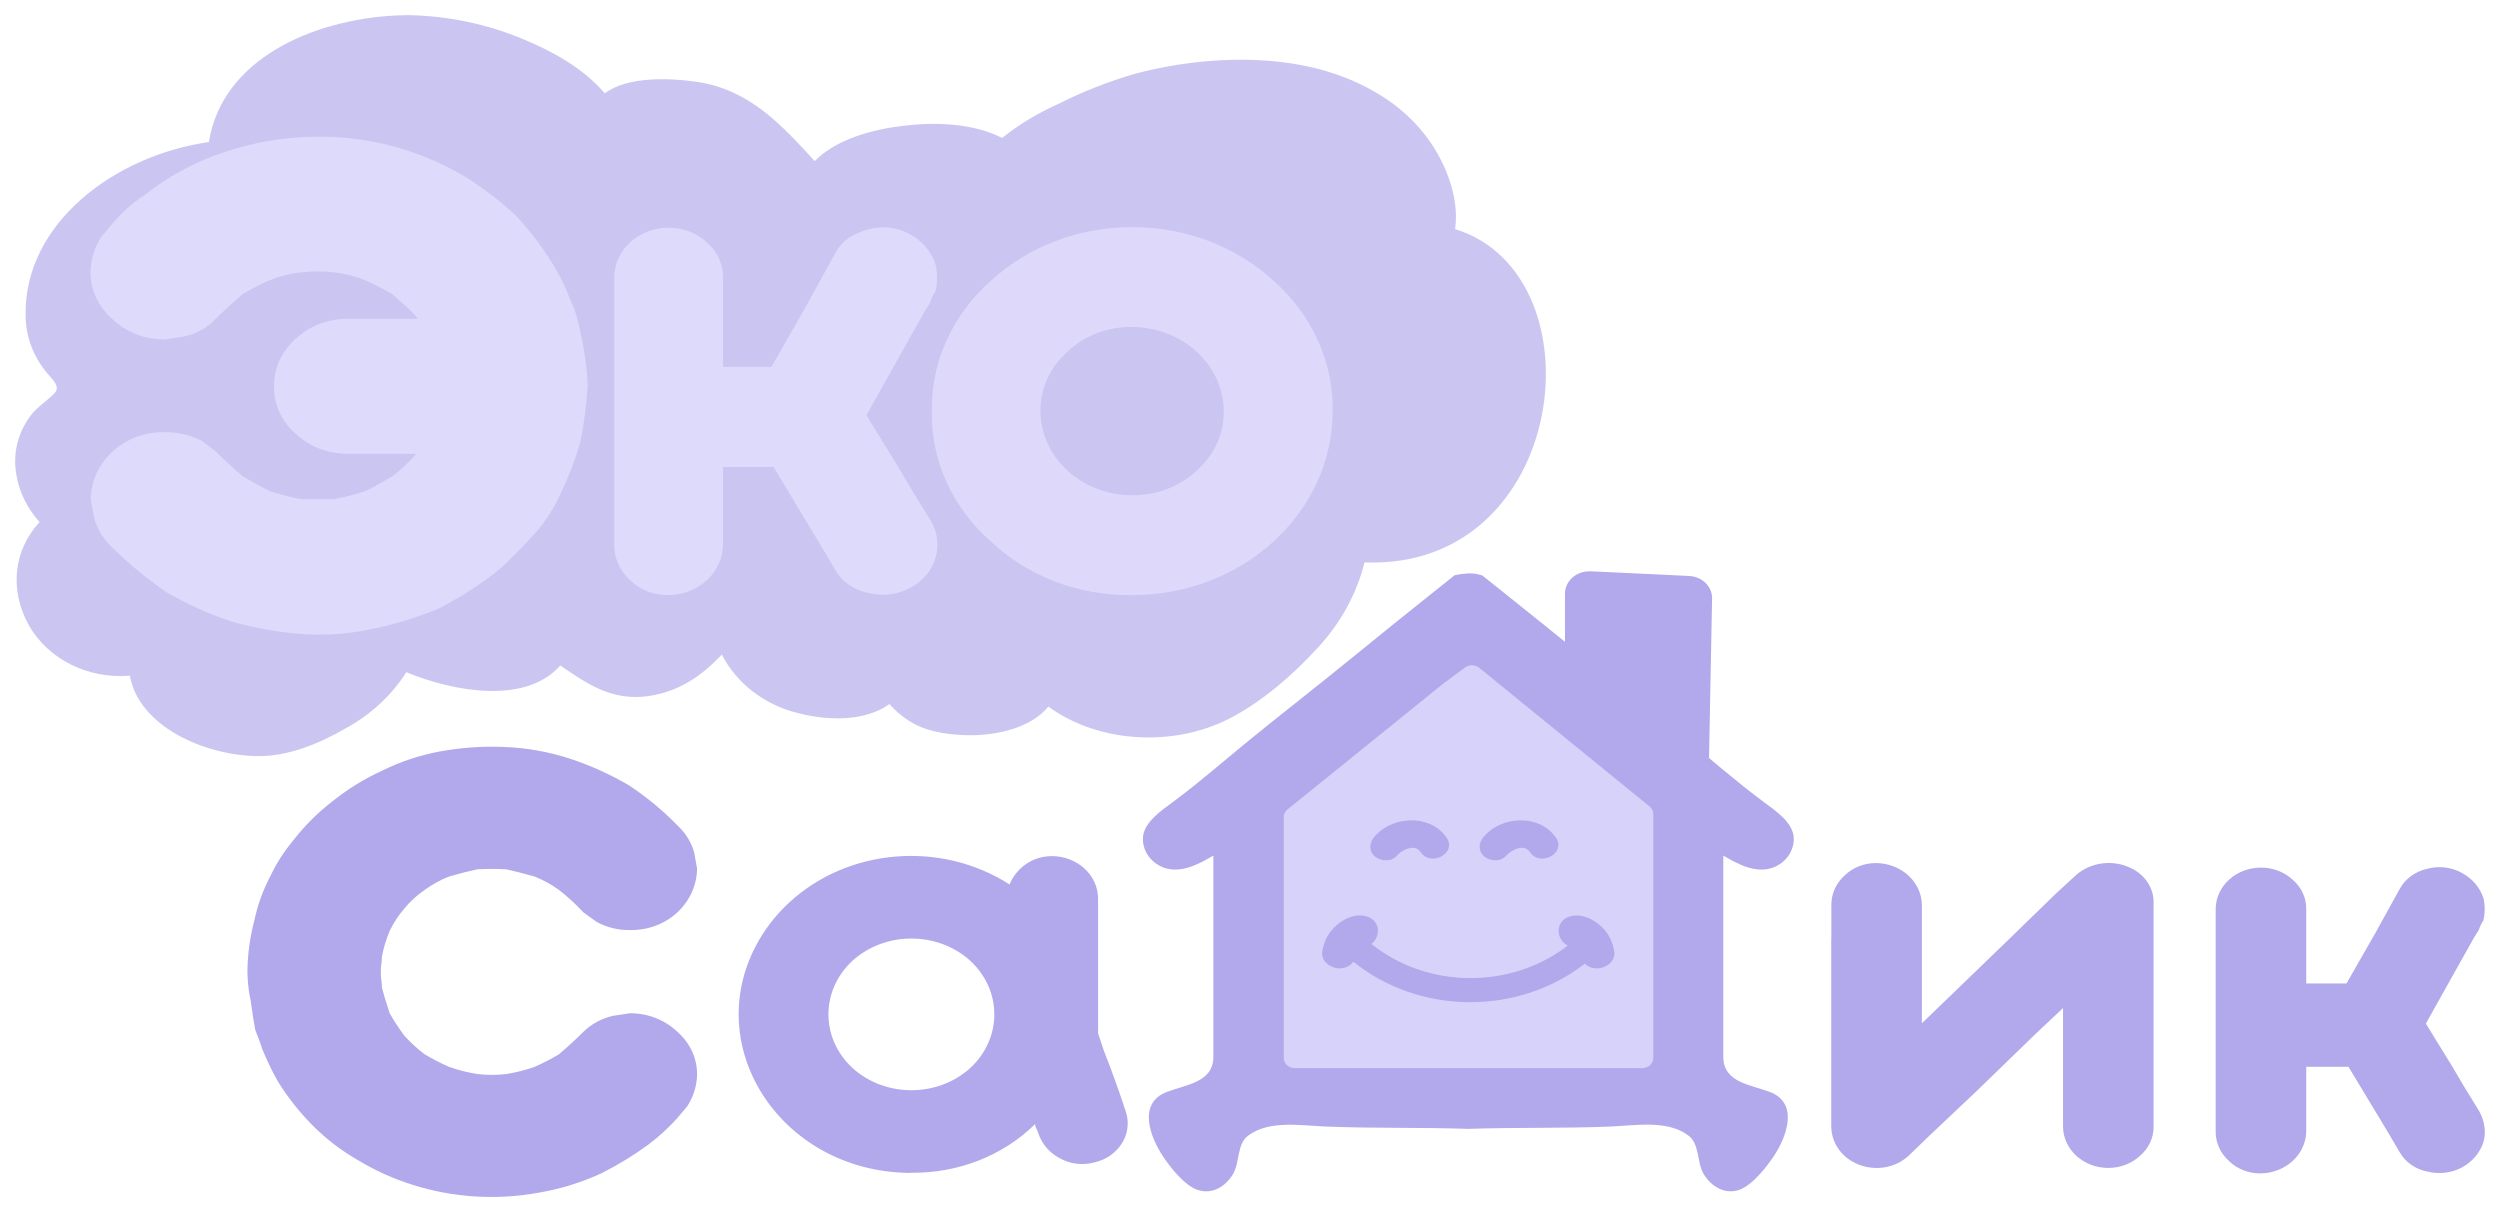 <?xml version="1.0" encoding="UTF-8"?> <svg xmlns="http://www.w3.org/2000/svg" viewBox="0 0 165.00 80.00" data-guides="{&quot;vertical&quot;:[],&quot;horizontal&quot;:[]}"><defs></defs><path fill="#978de4" stroke="none" fill-opacity="0.5" stroke-width="1" stroke-opacity="1" fill-rule="evenodd" id="tSvge7092fc940" title="Path 1" d="M90.06 37.118C89.534 39.218 88.457 41.169 86.925 42.802C85.34 44.532 83.307 46.313 81.132 47.429C77.431 49.326 72.495 49.045 69.19 46.633C68.097 47.999 65.868 48.536 64.054 48.524C62.828 48.524 61.43 48.353 60.35 47.783C59.72 47.44 59.163 46.995 58.706 46.468C57.112 47.627 54.634 47.572 52.727 47.078C50.488 46.545 48.624 45.124 47.641 43.202C46.343 44.562 44.888 45.642 42.758 45.947C40.37 46.273 38.719 45.114 36.978 43.919C34.719 46.508 29.966 45.663 26.817 44.367C25.846 45.893 24.469 47.168 22.814 48.072C21.09 49.066 18.968 49.963 16.875 49.902C13.434 49.817 9.162 47.926 8.57 44.593C5.814 44.831 3.175 43.511 1.897 41.256C0.645 38.984 0.847 36.377 2.611 34.452C1.592 33.329 1.023 31.919 1 30.457C0.994 29.379 1.348 28.326 2.013 27.438C2.438 26.874 3.046 26.499 3.548 26.008C4.05 25.517 3.485 25.093 3.143 24.663C2.206 23.567 1.695 22.216 1.691 20.823C1.575 14.754 7.557 10.259 13.786 9.375C14.649 3.955 20.532 1.305 26.153 1.018C26.421 1.006 26.689 1 26.956 1C29.58 1.047 32.165 1.59 34.55 2.595C36.543 3.412 38.56 4.559 39.918 6.163C41.386 5.032 44.193 5.145 45.934 5.392C49.478 5.892 51.614 8.283 53.77 10.631C55.195 9.179 57.597 8.539 59.626 8.301C61.775 8.045 64.207 8.127 66.14 9.103C67.257 8.213 68.497 7.462 69.828 6.868C71.453 6.05 73.16 5.379 74.926 4.864C78.527 3.909 82.796 3.592 86.47 4.419C89.426 5.084 92.203 6.554 93.993 8.826C95.322 10.503 96.352 12.955 96.036 15.123C105.779 18.115 103.537 37.645 90.06 37.118Z"></path><path fill="#b1a9eb" stroke="none" fill-opacity="1" stroke-width="1" stroke-opacity="1" fill-rule="evenodd" id="tSvg8e7e19709e" title="Path 2" d="M96.003 37.965C95.54 38.336 95.078 38.706 94.615 39.076C92.776 40.537 90.95 42.011 89.134 43.495C86.978 45.248 84.782 46.959 82.623 48.71C80.882 50.119 79.192 51.619 77.385 52.952C76.63 53.507 75.601 54.214 75.445 55.151C75.335 56.061 75.898 56.927 76.823 57.27C77.963 57.667 79.148 57.017 80.082 56.468C80.082 60.898 80.082 65.329 80.082 69.759C80.082 71.439 78.258 71.589 77.019 72.064C75.053 72.808 75.913 75.05 76.757 76.319C77.218 77.014 78.159 78.234 79.039 78.533C80.035 78.865 80.892 78.28 81.364 77.514C81.836 76.749 81.623 75.523 82.361 74.965C83.759 73.894 85.912 74.297 87.576 74.355C90.672 74.477 93.771 74.4 96.877 74.504C96.899 74.504 96.921 74.504 96.943 74.504C100.039 74.4 103.142 74.477 106.244 74.355C107.905 74.288 110.061 73.885 111.459 74.965C112.19 75.523 111.987 76.77 112.456 77.514C112.924 78.258 113.785 78.865 114.781 78.533C115.658 78.228 116.602 77.008 117.063 76.319C117.907 75.05 118.767 72.812 116.801 72.064C115.562 71.595 113.738 71.454 113.738 69.759C113.738 69.673 113.738 56.468 113.738 56.468C114.665 57.017 115.857 57.667 116.997 57.27C117.922 56.927 118.485 56.061 118.375 55.151C118.222 54.214 117.189 53.507 116.435 52.952C114.625 51.619 112.938 50.119 111.197 48.71C109.038 46.962 106.842 45.251 104.686 43.495C102.868 42.013 101.041 40.539 99.205 39.076C98.75 38.713 98.295 38.35 97.84 37.987C97.54 37.876 97.216 37.828 96.893 37.847C96.893 37.847 96.893 37.847 96.893 37.847C96.593 37.861 96.295 37.901 96.003 37.965Z"></path><path fill="#d7d2fa" stroke="none" fill-opacity="1" stroke-width="1" stroke-opacity="1" fill-rule="evenodd" id="tSvg867ba47434" title="Path 3" d="M85.453 70.497C85.051 70.497 84.726 70.198 84.726 69.829C84.726 64.528 84.726 59.226 84.726 53.925C84.726 53.733 84.815 53.551 84.972 53.425C88.392 50.661 91.812 47.898 95.233 45.135C95.719 44.776 96.205 44.416 96.691 44.056C96.968 43.851 97.365 43.86 97.631 44.077C101.378 47.127 105.125 50.177 108.872 53.226C109.028 53.353 109.117 53.535 109.118 53.727C109.118 59.094 109.118 64.462 109.118 69.829C109.118 70.198 108.792 70.497 108.39 70.497C100.744 70.497 93.099 70.497 85.453 70.497"></path><path fill="#b1a9eb" stroke="none" fill-opacity="1" stroke-width="1" stroke-opacity="1" fill-rule="evenodd" id="tSvg61ea928faa" title="Path 4" d="M94.884 54.675C95.122 54.851 95.326 55.063 95.485 55.303C95.703 55.596 95.691 55.983 95.455 56.264C95.37 56.365 95.266 56.451 95.146 56.517C95.026 56.584 94.893 56.631 94.754 56.654C94.754 56.654 94.754 56.654 94.754 56.654C94.358 56.724 93.958 56.555 93.758 56.233C93.716 56.17 93.664 56.115 93.602 56.069C93.467 55.975 93.296 55.936 93.13 55.962C93.13 55.962 93.13 55.962 93.13 55.962C92.945 55.989 92.768 56.051 92.612 56.145C92.44 56.242 92.287 56.364 92.16 56.508C92.141 56.527 92.122 56.546 92.103 56.566C91.931 56.715 91.699 56.792 91.462 56.779C91.222 56.777 90.989 56.703 90.798 56.569C90.774 56.548 90.749 56.528 90.725 56.508C90.725 56.508 90.725 56.508 90.725 56.508C90.543 56.348 90.44 56.128 90.439 55.898C90.447 55.647 90.546 55.405 90.722 55.212C90.941 54.959 91.206 54.743 91.505 54.574C92.021 54.282 92.617 54.133 93.223 54.144C93.825 54.149 94.409 54.335 94.884 54.675ZM90.525 62.314C90.551 62.335 90.576 62.355 90.602 62.375C94.293 65.257 99.706 65.284 103.431 62.44C103.446 62.427 103.462 62.415 103.477 62.403C103.281 62.313 103.121 62.168 103.022 61.988C102.895 61.772 102.845 61.524 102.879 61.281C102.885 61.246 102.892 61.211 102.902 61.177C102.971 60.919 103.151 60.699 103.401 60.567C103.677 60.434 103.994 60.389 104.301 60.439C104.57 60.48 104.828 60.568 105.062 60.698C105.324 60.841 105.562 61.02 105.766 61.229C105.99 61.454 106.171 61.713 106.301 61.994C106.427 62.276 106.511 62.573 106.55 62.876C106.552 62.908 106.552 62.941 106.55 62.973C106.539 63.218 106.419 63.447 106.218 63.608C106.218 63.608 106.218 63.608 106.218 63.608C106.025 63.772 105.783 63.878 105.523 63.912C105.481 63.912 105.439 63.912 105.397 63.912C105.118 63.919 104.847 63.822 104.646 63.644C104.631 63.63 104.615 63.616 104.6 63.601C100.175 67.04 93.675 66.986 89.32 63.473C89.275 63.535 89.224 63.592 89.167 63.644C88.966 63.822 88.695 63.919 88.416 63.912C88.374 63.912 88.332 63.912 88.29 63.912C88.029 63.879 87.785 63.772 87.592 63.608C87.592 63.608 87.592 63.608 87.592 63.608C87.391 63.447 87.271 63.218 87.26 62.973C87.258 62.941 87.258 62.908 87.26 62.876C87.299 62.573 87.383 62.276 87.509 61.994C87.639 61.712 87.82 61.452 88.044 61.226C88.248 61.017 88.486 60.838 88.748 60.695C88.982 60.565 89.24 60.477 89.509 60.436C89.816 60.386 90.133 60.431 90.409 60.564C90.659 60.696 90.84 60.916 90.907 61.174C90.918 61.208 90.925 61.243 90.931 61.278C90.966 61.521 90.917 61.769 90.791 61.985C90.719 62.113 90.617 62.226 90.492 62.314C90.503 62.314 90.514 62.314 90.525 62.314M102.099 54.675C102.337 54.851 102.541 55.063 102.7 55.303C102.918 55.596 102.906 55.983 102.67 56.264C102.585 56.365 102.481 56.451 102.361 56.517C102.241 56.584 102.108 56.631 101.969 56.654C101.969 56.654 101.969 56.654 101.969 56.654C101.573 56.724 101.173 56.555 100.972 56.233C100.972 56.233 100.972 56.233 100.972 56.233C100.932 56.17 100.879 56.114 100.816 56.069C100.682 55.975 100.511 55.936 100.345 55.962C100.345 55.962 100.345 55.962 100.345 55.962C100.16 55.989 99.983 56.051 99.826 56.145C99.655 56.242 99.502 56.364 99.375 56.508C99.356 56.527 99.337 56.546 99.318 56.566C99.145 56.715 98.914 56.792 98.677 56.779C98.437 56.777 98.204 56.703 98.013 56.569C97.988 56.548 97.964 56.528 97.94 56.508C97.94 56.508 97.94 56.508 97.94 56.508C97.758 56.348 97.655 56.128 97.654 55.898C97.662 55.647 97.761 55.405 97.936 55.212C98.155 54.959 98.421 54.743 98.72 54.574C99.236 54.282 99.832 54.133 100.438 54.144C101.04 54.149 101.624 54.335 102.099 54.675Z"></path><path fill="#e5e1ff" stroke="none" fill-opacity="0.73" stroke-width="1" stroke-opacity="1" fill-rule="evenodd" id="tSvg16ad431570b" title="Path 5" d="M80.766 27.157C80.763 24.078 78.044 21.583 74.691 21.579C73.091 21.563 71.556 22.155 70.449 23.214C69.288 24.246 68.643 25.674 68.668 27.157C68.699 30.201 71.379 32.661 74.694 32.69C76.31 32.712 77.865 32.121 78.989 31.055C80.142 30.038 80.787 28.629 80.766 27.157ZM61.5 27.157C61.442 23.919 62.845 20.803 65.376 18.548C70.539 13.803 78.915 13.803 84.078 18.548C86.609 20.803 88.012 23.919 87.954 27.157C87.934 33.862 82.004 39.285 74.701 39.277C71.191 39.324 67.816 38.036 65.376 35.718C62.848 33.48 61.441 30.381 61.5 27.157Z"></path><path fill="#e5e1ff" stroke="#ffffff" fill-opacity="0.74" stroke-width="0" stroke-opacity="1" fill-rule="evenodd" id="tSvg10f3ad57cc9" title="Path 6" d="M57.304 15.135C58.24 14.877 59.251 15 60.081 15.471C60.882 15.917 61.474 16.62 61.742 17.444C61.882 18.031 61.882 18.638 61.742 19.225C61.581 19.464 61.458 19.723 61.377 19.994C61.34 20.058 61.281 20.155 61.194 20.283C61.108 20.411 61.045 20.509 61.011 20.573C60.068 22.256 59.125 23.94 58.181 25.623C57.849 26.217 57.517 26.811 57.185 27.404C57.866 28.51 58.547 29.616 59.228 30.723C59.857 31.812 60.573 32.998 61.377 34.282C62.394 35.859 61.804 37.895 60.068 38.801C59.238 39.249 58.246 39.37 57.318 39.137C56.388 38.959 55.592 38.413 55.142 37.645C54.827 37.1 54.495 36.539 54.145 35.962C53.114 34.247 52.084 32.532 51.053 30.817C49.941 30.817 48.829 30.817 47.718 30.817C47.718 32.532 47.718 34.247 47.718 35.962C47.696 37.786 46.091 39.26 44.104 39.28C43.152 39.29 42.239 38.933 41.589 38.295C40.91 37.68 40.532 36.838 40.543 35.962C40.543 30.078 40.543 24.194 40.543 18.31C40.544 16.503 42.136 15.037 44.104 15.029C45.057 15.019 45.975 15.366 46.645 15.989C47.339 16.587 47.729 17.424 47.718 18.298C47.718 20.27 47.718 22.242 47.718 24.214C48.783 24.214 49.848 24.214 50.913 24.214C51.682 22.867 52.45 21.52 53.219 20.174C53.462 19.724 53.811 19.091 54.265 18.274C54.719 17.456 55.012 16.923 55.145 16.672C55.537 15.937 56.257 15.424 57.304 15.135Z"></path><path fill="#e5e1ff" stroke="#e5e1ff" fill-opacity="0.74" stroke-width="0" stroke-opacity="0.02" fill-rule="evenodd" stroke-linecap="round" stroke-linejoin="round" id="tSvg1a3722927b" title="Path 7" d="M38.638 23.771C38.718 24.293 38.766 24.819 38.781 25.345C38.781 25.41 38.781 25.475 38.781 25.54C38.705 26.785 38.54 28.024 38.285 29.249C37.947 30.381 37.521 31.49 37.01 32.567C36.611 33.45 36.087 34.282 35.452 35.04C34.123 36.516 33.127 37.492 32.462 37.968C31.356 38.802 30.17 39.542 28.918 40.179C27.582 40.731 26.19 41.163 24.762 41.469C23.258 41.816 21.704 41.947 20.155 41.859C18.495 41.753 16.854 41.469 15.265 41.014C13.751 40.514 12.303 39.859 10.947 39.063C9.679 38.179 8.494 37.2 7.403 36.135C6.814 35.573 6.398 34.877 6.197 34.119C6.126 33.729 6.055 33.338 5.984 32.948C6.003 31.779 6.511 30.66 7.403 29.825C8.315 28.97 9.571 28.499 10.874 28.523C11.743 28.516 12.598 28.718 13.355 29.108C13.496 29.234 13.645 29.352 13.801 29.462C13.961 29.573 14.116 29.693 14.262 29.819C14.829 30.384 15.419 30.926 16.033 31.445C16.788 31.878 17.378 32.203 17.803 32.42C18.476 32.635 19.163 32.809 19.86 32.942C20.591 32.942 21.323 32.942 22.055 32.942C22.748 32.809 23.43 32.636 24.098 32.423C24.541 32.208 25.136 31.882 25.882 31.445C26.424 31.034 26.923 30.576 27.37 30.078C27.37 30.036 27.37 30.014 27.407 30.014C27.443 30.014 27.443 29.993 27.443 29.95C25.954 29.95 24.465 29.95 22.975 29.95C21.684 29.963 20.443 29.493 19.537 28.648C18.598 27.841 18.071 26.709 18.086 25.528C18.059 24.326 18.586 23.168 19.537 22.341C20.443 21.497 21.684 21.027 22.975 21.039C24.511 21.039 26.047 21.039 27.583 21.039C27.496 20.964 27.424 20.877 27.37 20.78C26.945 20.347 26.449 19.891 25.882 19.413C25.314 19.074 24.722 18.768 24.111 18.498C23.458 18.232 22.765 18.056 22.055 17.977C21.326 17.891 20.588 17.891 19.86 17.977C19.144 18.055 18.445 18.23 17.787 18.498C17.176 18.768 16.584 19.074 16.016 19.413C15.401 19.934 14.81 20.476 14.246 21.039C13.704 21.632 12.963 22.044 12.14 22.21C11.714 22.275 11.289 22.34 10.864 22.405C9.551 22.409 8.295 21.914 7.393 21.039C6.472 20.222 5.959 19.092 5.974 17.916C5.993 17.113 6.237 16.329 6.682 15.638C6.918 15.356 7.154 15.075 7.39 14.793C8.013 14.048 8.752 13.391 9.582 12.841C10.622 12.026 11.764 11.327 12.983 10.758C15.903 9.428 19.16 8.843 22.411 9.066C23.909 9.171 25.387 9.455 26.805 9.911C28.178 10.347 29.487 10.937 30.702 11.667C31.894 12.415 33.006 13.264 34.024 14.205C34.966 15.211 35.797 16.301 36.505 17.459C36.97 18.201 37.349 18.986 37.638 19.801C37.86 20.237 38.026 20.695 38.133 21.167C38.35 22.027 38.518 22.896 38.638 23.771Z"></path><path fill="#b1a9eb" stroke="none" fill-opacity="1" stroke-width="1" stroke-opacity="1" fill-rule="evenodd" id="tSvgf1d98e7f80" title="Path 8" d="M103.288 44.413C103.288 42.668 103.288 40.924 103.288 39.179C103.288 38.368 104.005 37.709 104.889 37.709C104.955 37.706 105.022 37.706 105.088 37.709C107.219 37.811 109.349 37.913 111.479 38.014C112.356 38.052 113.035 38.734 112.997 39.539C112.997 39.545 112.997 39.551 112.997 39.557C112.919 43.66 112.84 47.763 112.761 51.866C112.743 52.993 111.403 53.679 110.349 53.101C110.178 53.007 110.027 52.884 109.905 52.738C109.905 52.738 109.905 52.738 109.905 52.738C107.812 50.26 105.719 47.782 103.627 45.303C103.41 45.047 103.293 44.731 103.288 44.413Z"></path><path fill="#b1a9eb" stroke="none" fill-opacity="1" stroke-width="1" stroke-opacity="1" fill-rule="evenodd" id="tSvgb9df84aa6d" title="Path 9" d="M25.203 63.159C25.203 63.278 25.203 63.434 25.169 63.632C25.136 63.83 25.136 63.967 25.136 64.044C25.136 64.103 25.136 64.162 25.136 64.221C25.136 64.339 25.136 64.495 25.169 64.693C25.203 64.891 25.203 65.047 25.203 65.166C25.289 65.52 25.461 66.089 25.718 66.874C26.006 67.382 26.328 67.874 26.681 68.347C27.086 68.798 27.538 69.213 28.029 69.585C28.544 69.892 29.08 70.168 29.634 70.411C30.236 70.626 30.86 70.784 31.497 70.884C32.137 70.963 32.785 70.963 33.424 70.884C34.06 70.784 34.683 70.626 35.284 70.411C35.838 70.168 36.374 69.892 36.889 69.585C37.445 69.113 37.979 68.622 38.493 68.112C39.013 67.598 39.681 67.23 40.42 67.051C40.805 66.992 41.19 66.933 41.576 66.874C42.765 66.871 43.903 67.319 44.721 68.112C45.557 68.852 46.022 69.876 46.007 70.942C45.989 71.668 45.768 72.378 45.366 73.004C45.152 73.259 44.938 73.514 44.725 73.769C44.148 74.416 43.503 75.009 42.798 75.538C41.833 76.248 40.801 76.88 39.715 77.426C38.4 78.037 36.996 78.472 35.547 78.719C32.762 79.227 29.881 79.044 27.199 78.188C25.955 77.794 24.768 77.259 23.668 76.596C22.553 75.959 21.539 75.186 20.652 74.297C19.758 73.399 18.977 72.41 18.326 71.351C17.939 70.658 17.597 69.945 17.3 69.216C17.258 69.059 17.183 68.843 17.074 68.566C16.968 68.292 16.892 68.094 16.848 67.978C16.805 67.743 16.762 67.496 16.719 67.24C16.676 66.984 16.633 66.691 16.589 66.355C16.561 66.107 16.518 65.861 16.46 65.617C16.387 65.148 16.344 64.676 16.33 64.202C16.33 64.143 16.33 64.084 16.33 64.025C16.35 62.933 16.5 61.846 16.779 60.783C16.996 59.742 17.363 58.73 17.868 57.776C18.257 56.958 18.754 56.185 19.346 55.477C20.1 54.497 20.99 53.612 21.994 52.845C22.988 52.051 24.088 51.378 25.269 50.841C26.438 50.265 27.693 49.848 28.993 49.603C30.387 49.345 31.81 49.243 33.231 49.298C34.72 49.352 36.191 49.61 37.596 50.064C38.969 50.518 40.283 51.111 41.513 51.833C42.683 52.608 43.759 53.498 44.721 54.486C45.248 54.977 45.625 55.587 45.814 56.255C45.879 56.608 45.943 56.962 46.007 57.316C45.999 58.395 45.539 59.429 44.721 60.204C43.895 60.979 42.757 61.406 41.576 61.384C40.809 61.396 40.053 61.212 39.393 60.854C39.093 60.638 38.793 60.423 38.493 60.207C38.003 59.676 37.467 59.184 36.889 58.734C36.397 58.377 35.858 58.08 35.284 57.85C34.556 57.646 33.936 57.489 33.424 57.377C32.782 57.338 32.139 57.338 31.497 57.377C30.939 57.495 30.318 57.652 29.634 57.85C29.06 58.08 28.521 58.377 28.029 58.734C27.518 59.086 27.064 59.502 26.681 59.972C26.291 60.423 25.968 60.918 25.718 61.445C25.483 61.998 25.311 62.571 25.203 63.159ZM120.87 61.967C120.87 61.22 120.87 60.472 120.87 59.725C120.862 58.996 121.177 58.294 121.744 57.782C122.285 57.252 123.044 56.954 123.836 56.962C125.489 56.983 126.823 58.208 126.846 59.725C126.846 62.329 126.846 64.932 126.846 67.535C127.442 66.961 128.037 66.387 128.633 65.812C129.951 64.54 131.268 63.267 132.586 61.994C133.632 60.978 134.679 59.961 135.725 58.944C136.161 58.544 136.597 58.143 137.034 57.743C138.009 56.892 139.471 56.713 140.655 57.301C141.609 57.755 142.188 58.678 142.136 59.664C142.136 64.563 142.136 69.462 142.136 74.361C142.145 75.088 141.821 75.785 141.243 76.282C140.685 76.802 139.921 77.092 139.126 77.084C137.494 77.073 136.173 75.86 136.16 74.361C136.16 71.751 136.16 69.142 136.16 66.532C135.564 67.092 134.969 67.653 134.373 68.213C133.051 69.495 131.729 70.776 130.407 72.058C129.347 73.06 128.287 74.061 127.228 75.062C127.082 75.196 126.871 75.4 126.597 75.672C126.322 75.945 126.112 76.148 125.966 76.282C124.337 77.775 121.559 77.09 120.965 75.049C120.895 74.812 120.862 74.567 120.863 74.321C120.863 70.203 120.863 66.085 120.863 61.967C120.866 61.967 120.868 61.967 120.87 61.967M160.183 57.343C160.966 57.125 161.814 57.228 162.509 57.624C163.179 57.993 163.676 58.578 163.904 59.265C164.019 59.753 164.019 60.258 163.904 60.747C163.768 60.946 163.666 61.161 163.598 61.387C163.569 61.44 163.518 61.52 163.445 61.628C163.372 61.735 163.322 61.814 163.292 61.869C162.507 63.271 161.722 64.673 160.937 66.075C160.661 66.569 160.384 67.063 160.107 67.557C160.674 68.478 161.241 69.399 161.808 70.32C162.33 71.227 162.926 72.215 163.595 73.284C163.855 73.725 163.994 74.217 164 74.718C163.998 74.949 163.964 75.18 163.897 75.404C163.67 76.091 163.173 76.676 162.502 77.044C161.811 77.416 160.986 77.517 160.213 77.325C159.44 77.177 158.777 76.722 158.403 76.084C158.142 75.63 157.866 75.163 157.576 74.681C156.718 73.258 155.859 71.835 155.001 70.411C154.071 70.411 153.141 70.411 152.211 70.411C152.211 71.835 152.211 73.258 152.211 74.681C152.186 76.197 150.853 77.421 149.202 77.444C148.409 77.453 147.65 77.155 147.109 76.624C146.542 76.112 146.227 75.411 146.235 74.681C146.235 69.782 146.235 64.883 146.235 59.984C146.248 58.485 147.569 57.273 149.202 57.261C149.996 57.254 150.76 57.543 151.317 58.063C151.896 58.56 152.22 59.257 152.211 59.984C152.211 61.626 152.211 63.268 152.211 64.91C153.097 64.91 153.983 64.91 154.868 64.91C155.508 63.791 156.148 62.673 156.788 61.555C156.992 61.181 157.283 60.653 157.662 59.972C158.041 59.291 158.288 58.844 158.403 58.63C158.766 57.984 159.419 57.517 160.183 57.343ZM56.291 63.385C54.139 65.35 54.139 68.547 56.291 70.512C58.438 72.435 61.864 72.435 64.011 70.512C66.163 68.547 66.163 65.35 64.011 63.385C61.863 61.463 58.439 61.463 56.291 63.385ZM60.131 77.413C51.358 77.39 45.903 68.655 50.312 61.691C50.806 60.911 51.408 60.193 52.102 59.554C55.987 55.97 62.118 55.472 66.629 58.374C66.848 57.831 67.234 57.358 67.741 57.014C68.239 56.675 68.843 56.497 69.462 56.505C71.115 56.526 72.448 57.751 72.472 59.268C72.472 62.244 72.472 65.221 72.472 68.197C72.529 68.358 72.609 68.598 72.711 68.917C72.814 69.222 72.893 69.466 72.95 69.597C73.357 70.614 73.808 71.868 74.302 73.361C74.786 74.811 73.853 76.338 72.252 76.715C71.469 76.933 70.622 76.831 69.927 76.435C69.25 76.072 68.751 75.485 68.532 74.794C68.514 74.723 68.485 74.655 68.446 74.593C68.412 74.528 68.383 74.46 68.359 74.391C68.333 74.327 68.319 74.259 68.316 74.19C66.204 76.276 63.229 77.443 60.128 77.401C60.129 77.405 60.13 77.409 60.131 77.413"></path></svg> 